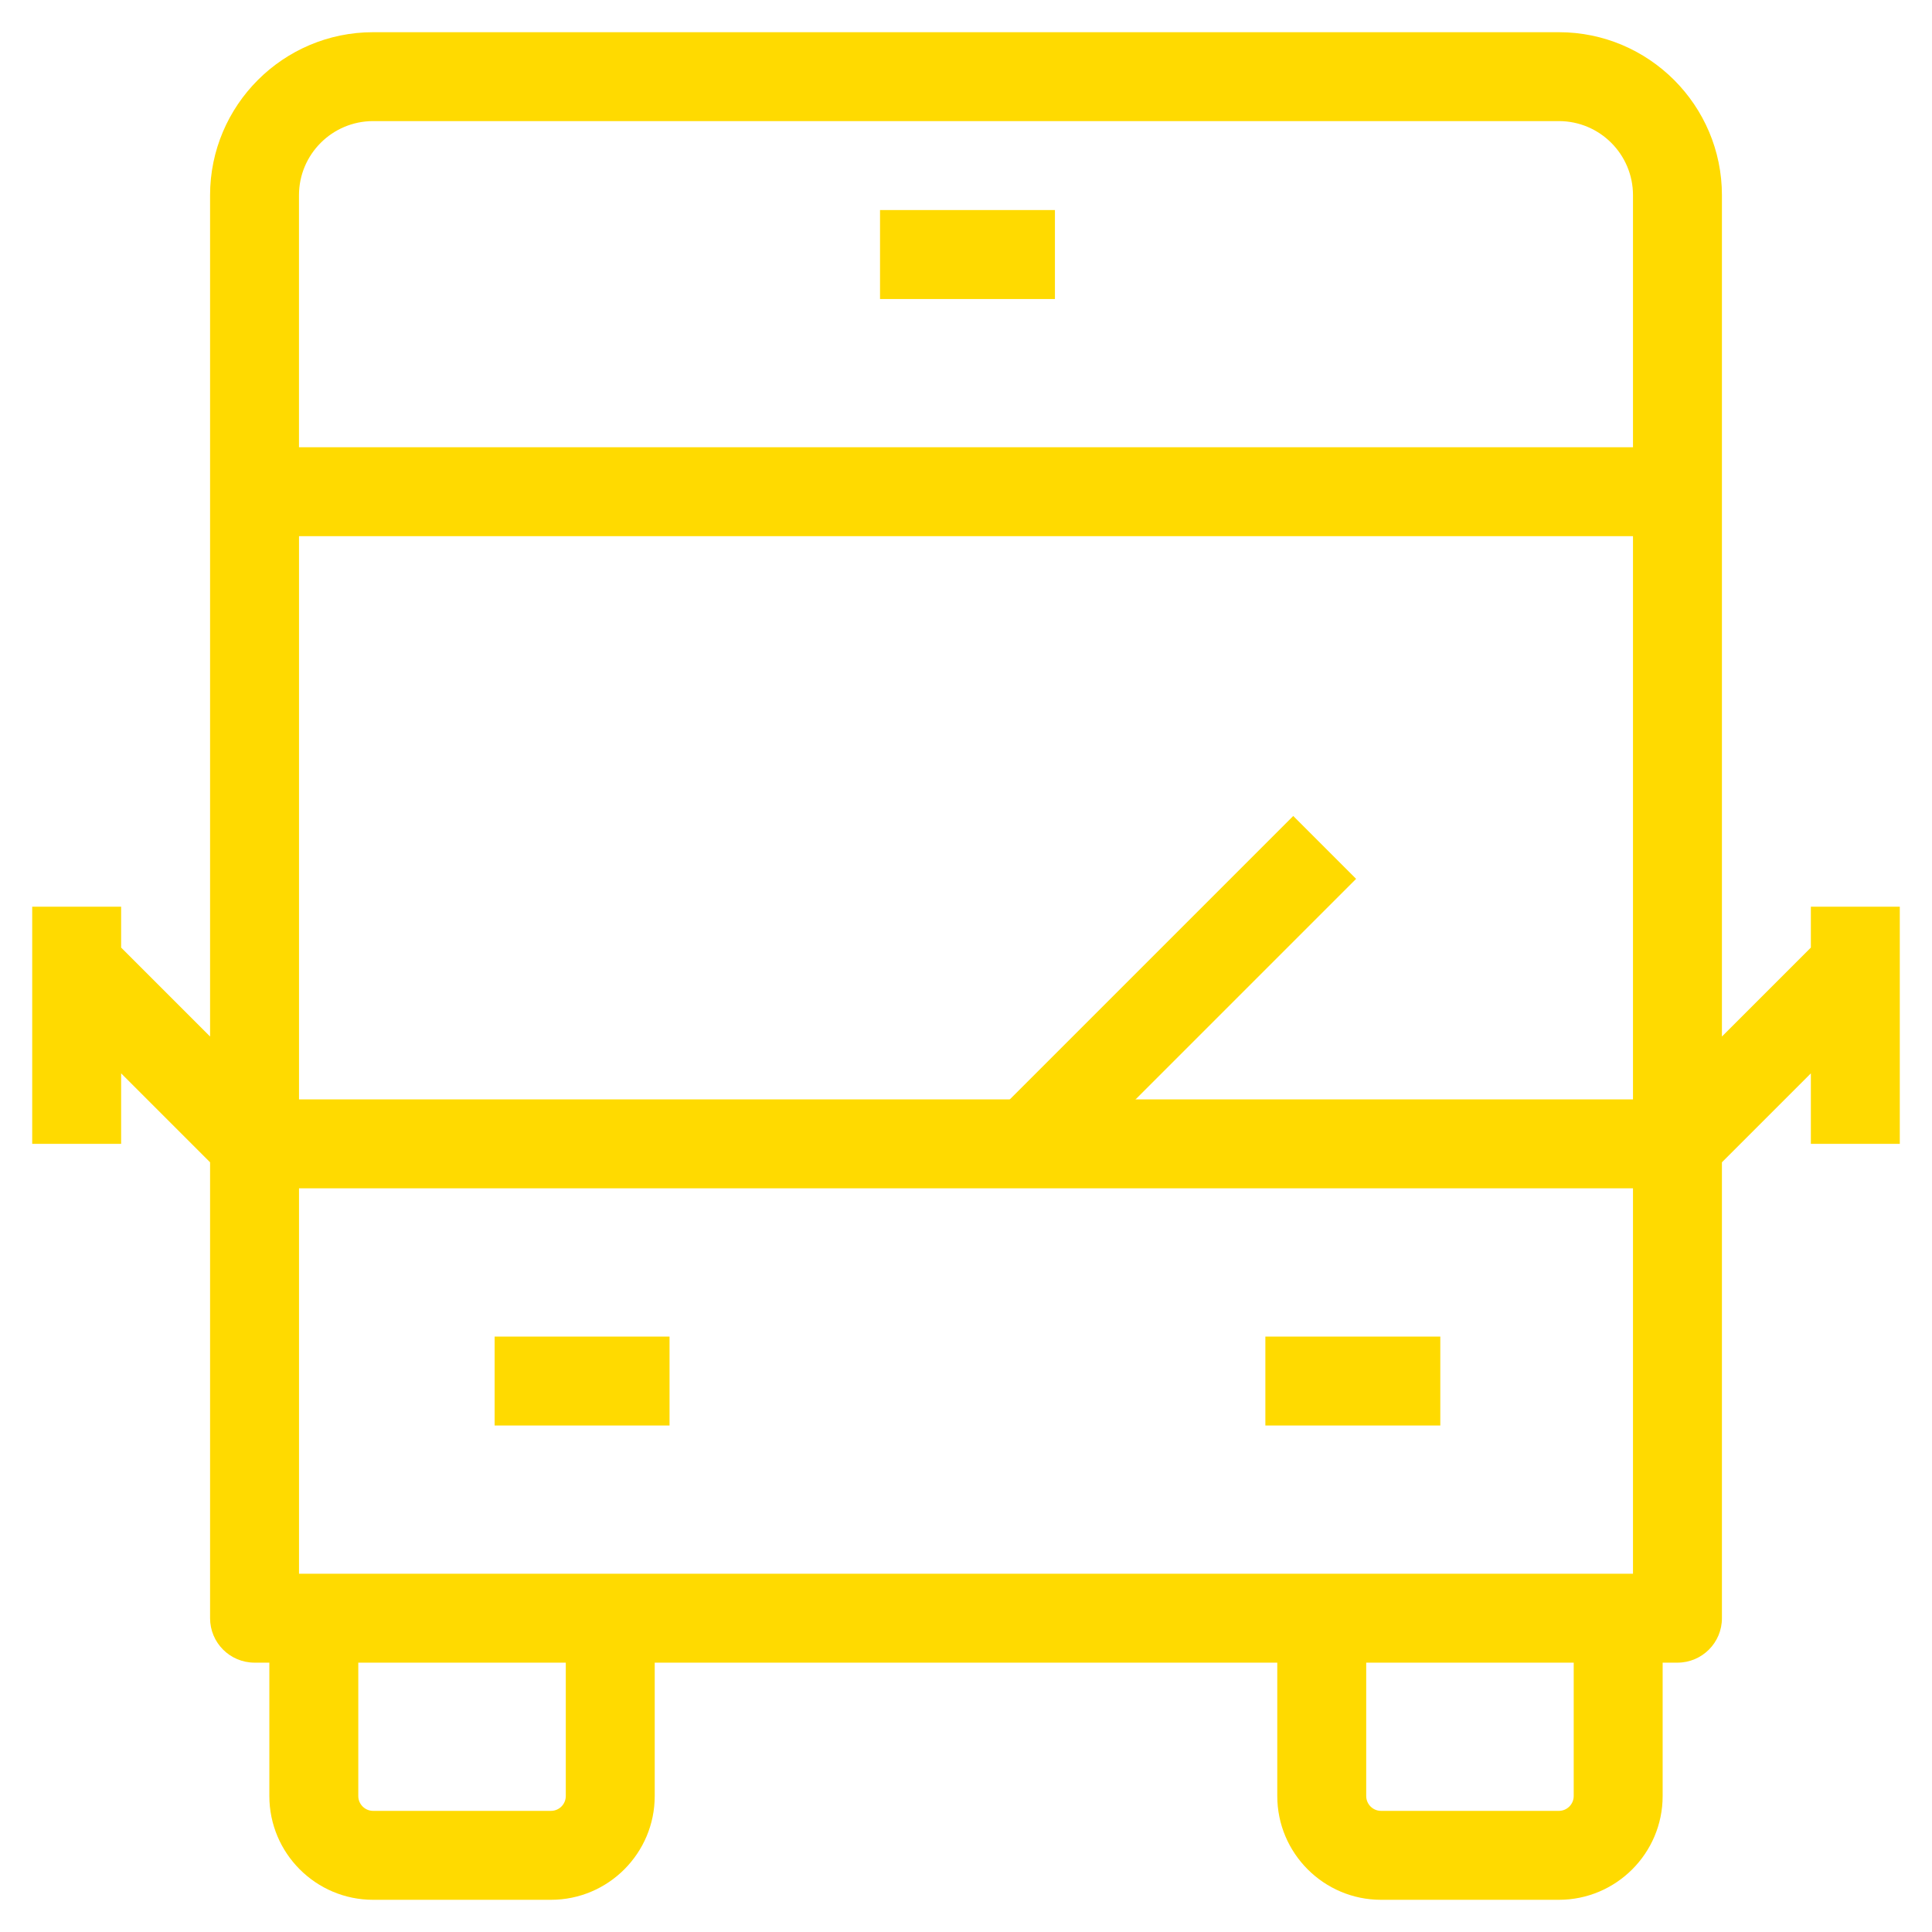 <?xml version="1.0" encoding="utf-8"?>
<!-- Generator: Adobe Illustrator 16.0.0, SVG Export Plug-In . SVG Version: 6.00 Build 0)  -->
<svg version="1.2" baseProfile="tiny" id="Ebene_1" xmlns="http://www.w3.org/2000/svg" xmlns:xlink="http://www.w3.org/1999/xlink"
	 x="0px" y="0px" width="60px" height="60px" viewBox="0 0 60 60" xml:space="preserve">
<g>
	<g>
		<path fill="#FFDA00" d="M48.413,59h-5.524c-1.776,0-3.222-1.445-3.222-3.223v-5.523h2.762v5.523c0,0.254,0.207,0.461,0.46,0.461
			h5.524c0.253,0,0.46-0.207,0.46-0.461v-5.523h2.762v5.523C51.635,57.555,50.189,59,48.413,59z M17.111,59h-5.524
			c-1.777,0-3.222-1.445-3.222-3.223v-5.523h2.762v5.523c0,0.254,0.207,0.461,0.46,0.461h5.524c0.254,0,0.46-0.207,0.46-0.461
			v-5.523h2.762v5.523C20.333,57.555,18.888,59,17.111,59z M32.909,36.5l-1.953-1.952l9.207-9.207l1.952,1.953L32.909,36.5z
			 M32.762,9.286H27.33V6.524h5.432V9.286z"/>
	</g>
	<g>
		<path fill="#FFDA00" d="M52.096,51.635H7.905c-0.763,0-1.381-0.618-1.381-1.381V36.096l-2.762-2.762v2.189H1v-7.365h2.762v1.27
			l2.762,2.762V6.063C6.524,3.271,8.795,1,11.587,1h36.826c2.791,0,5.063,2.271,5.063,5.063V32.19l2.762-2.762v-1.27H59v7.365
			h-2.762v-2.189l-2.762,2.762v14.158C53.477,51.017,52.857,51.635,52.096,51.635z M9.286,48.873h41.428V36.904H9.286V48.873z
			 M9.286,34.143h41.428V16.651H9.286V34.143z M9.286,13.889h41.428V6.063c0-1.27-1.031-2.302-2.301-2.302H11.587
			c-1.269,0-2.302,1.032-2.302,2.302V13.889z M44.73,44.27h-5.433v-2.762h5.433V44.27z M20.793,44.27h-5.432v-2.762h5.432V44.27z"/>
	</g>
</g>
</svg>
